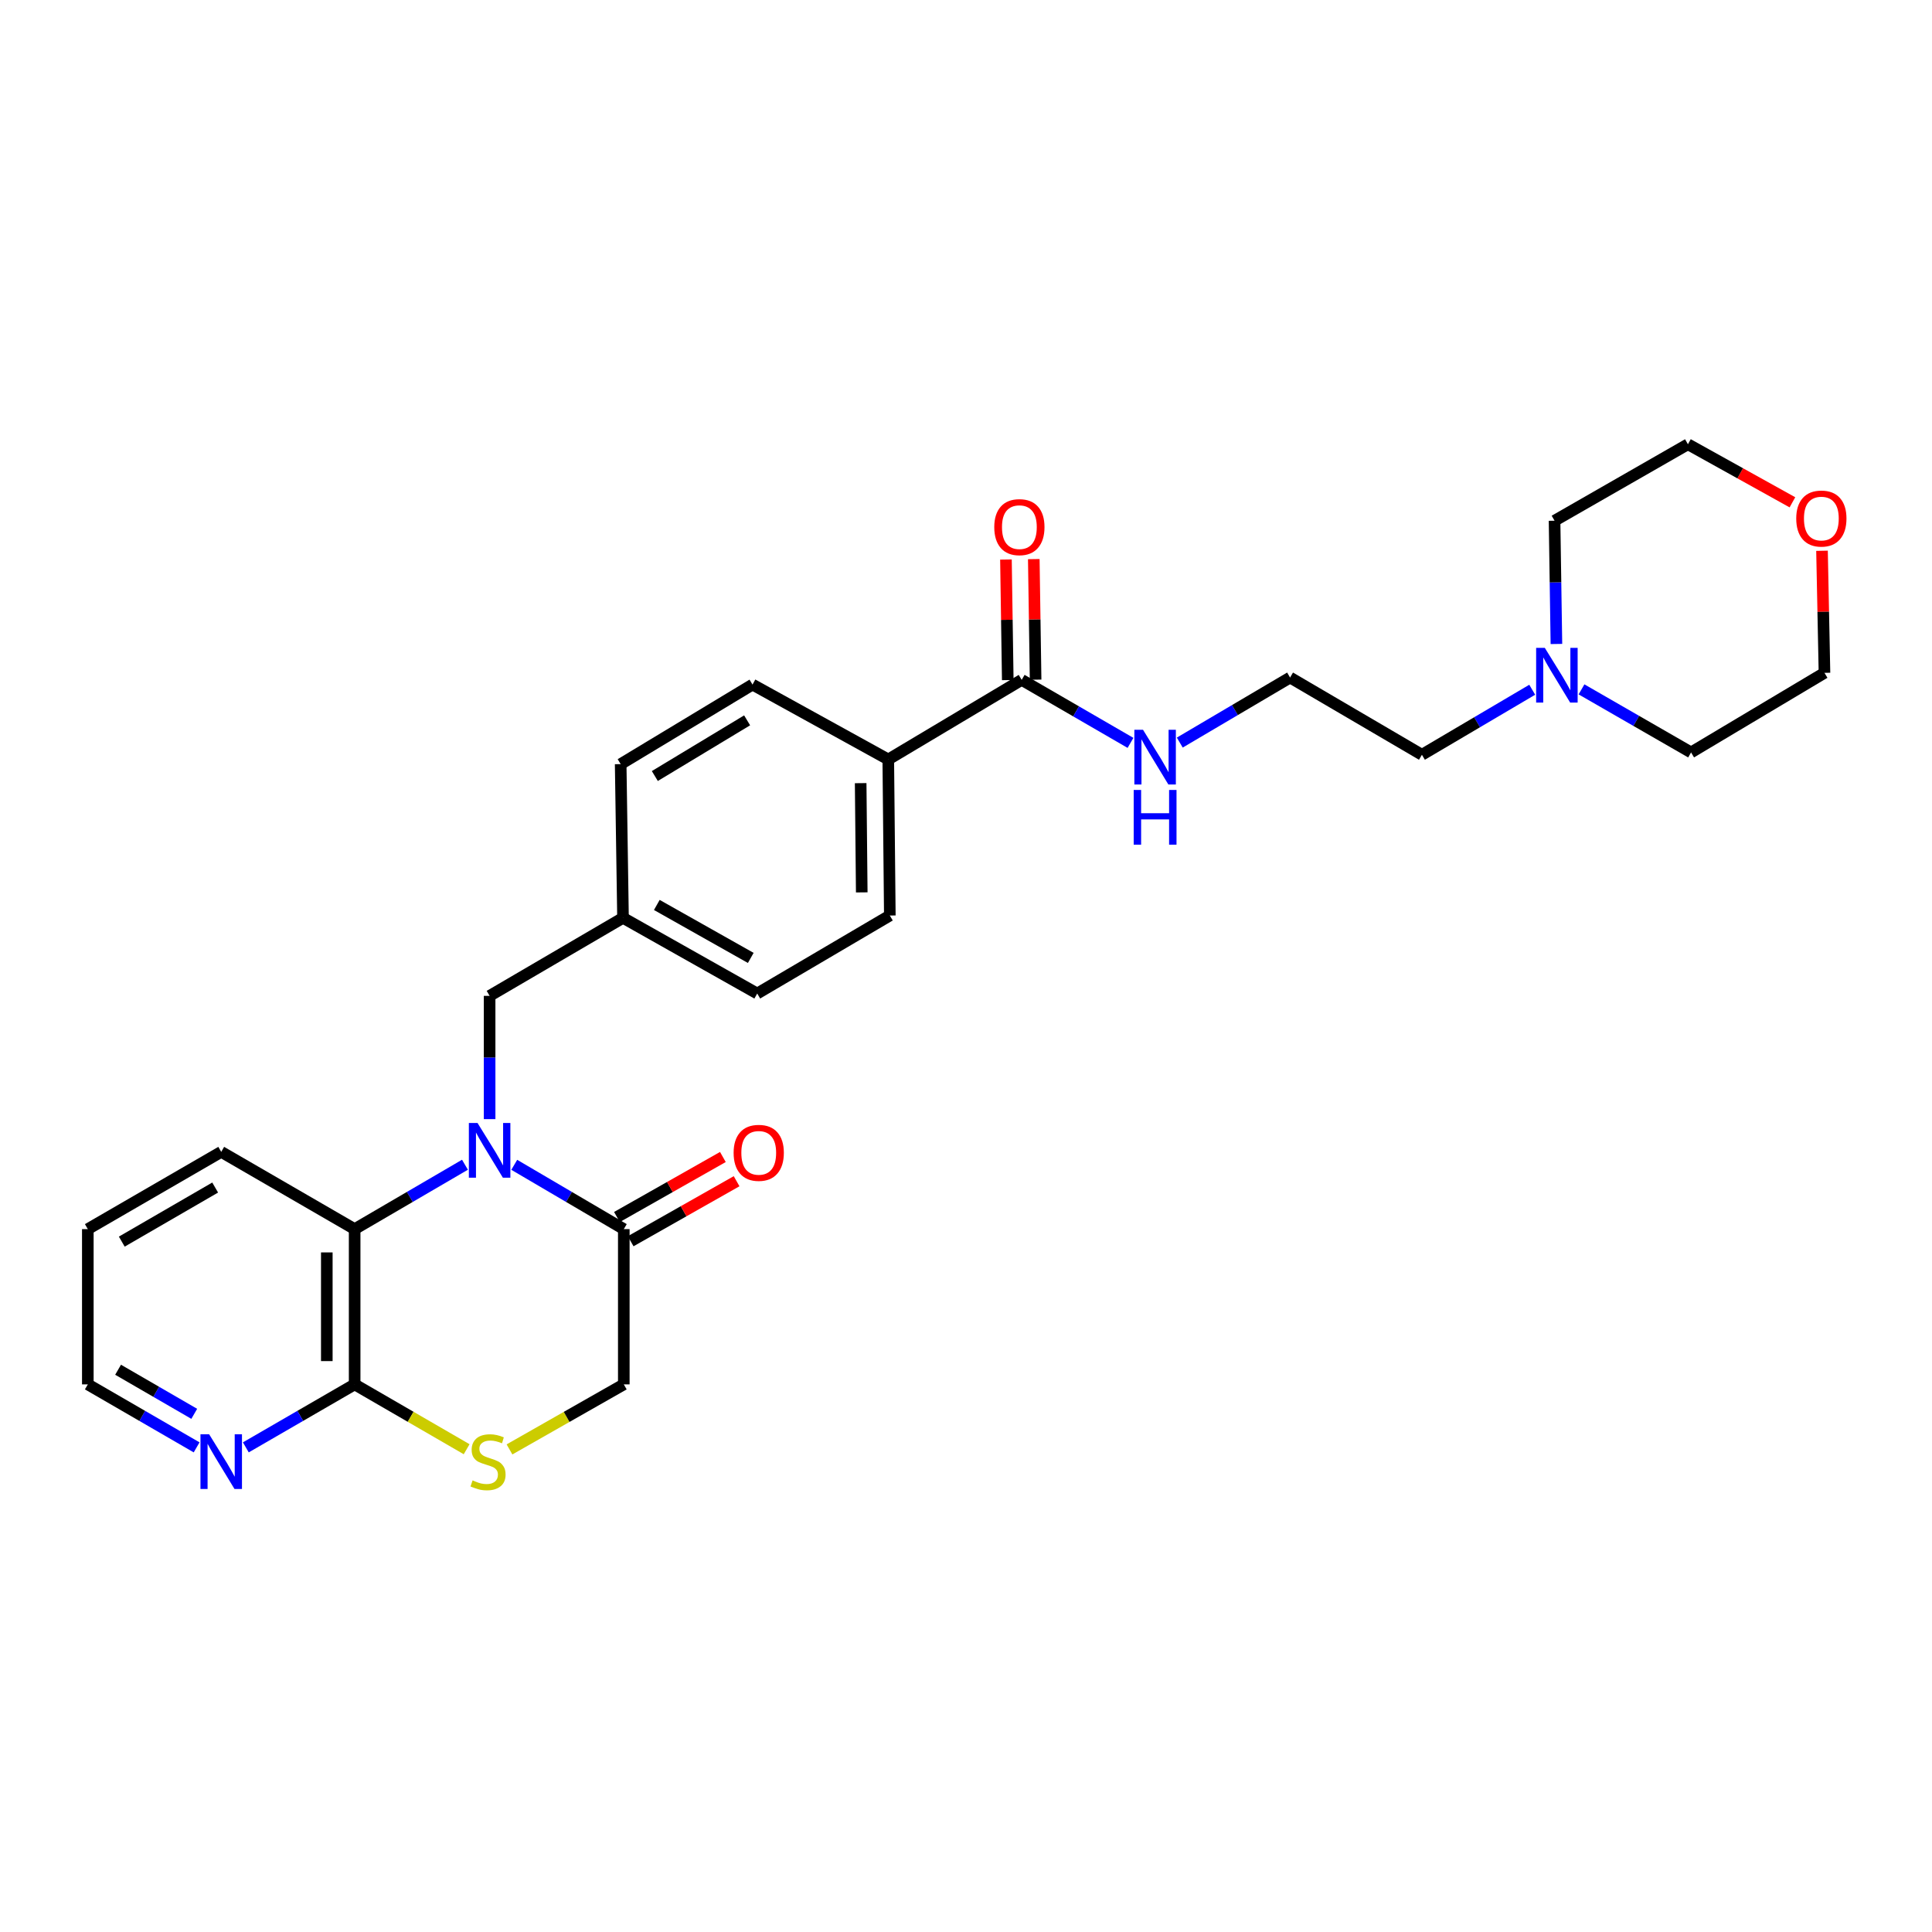 <?xml version='1.0' encoding='iso-8859-1'?>
<svg version='1.1' baseProfile='full'
              xmlns='http://www.w3.org/2000/svg'
                      xmlns:rdkit='http://www.rdkit.org/xml'
                      xmlns:xlink='http://www.w3.org/1999/xlink'
                  xml:space='preserve'
width='1000px' height='1000px' viewBox='0 0 1000 1000'>
<!-- END OF HEADER -->
<rect style='opacity:1.0;fill:#FFFFFF;stroke:none' width='1000' height='1000' x='0' y='0'> </rect>
<path class='bond-0' d='M 266.178,602.905 L 294.528,619.548' style='fill:none;fill-rule:evenodd;stroke:#0000FF;stroke-width:6px;stroke-linecap:butt;stroke-linejoin:miter;stroke-opacity:1' />
<path class='bond-0' d='M 294.528,619.548 L 322.877,636.192' style='fill:none;fill-rule:evenodd;stroke:#000000;stroke-width:6px;stroke-linecap:butt;stroke-linejoin:miter;stroke-opacity:1' />
<path class='bond-1' d='M 240.663,602.866 L 212.114,619.529' style='fill:none;fill-rule:evenodd;stroke:#0000FF;stroke-width:6px;stroke-linecap:butt;stroke-linejoin:miter;stroke-opacity:1' />
<path class='bond-1' d='M 212.114,619.529 L 183.565,636.192' style='fill:none;fill-rule:evenodd;stroke:#000000;stroke-width:6px;stroke-linecap:butt;stroke-linejoin:miter;stroke-opacity:1' />
<path class='bond-5' d='M 253.425,579.258 L 253.425,547.356' style='fill:none;fill-rule:evenodd;stroke:#0000FF;stroke-width:6px;stroke-linecap:butt;stroke-linejoin:miter;stroke-opacity:1' />
<path class='bond-5' d='M 253.425,547.356 L 253.425,515.454' style='fill:none;fill-rule:evenodd;stroke:#000000;stroke-width:6px;stroke-linecap:butt;stroke-linejoin:miter;stroke-opacity:1' />
<path class='bond-6' d='M 322.877,636.192 L 322.877,716.555' style='fill:none;fill-rule:evenodd;stroke:#000000;stroke-width:6px;stroke-linecap:butt;stroke-linejoin:miter;stroke-opacity:1' />
<path class='bond-10' d='M 326.428,642.461 L 353.847,626.929' style='fill:none;fill-rule:evenodd;stroke:#000000;stroke-width:6px;stroke-linecap:butt;stroke-linejoin:miter;stroke-opacity:1' />
<path class='bond-10' d='M 353.847,626.929 L 381.265,611.397' style='fill:none;fill-rule:evenodd;stroke:#FF0000;stroke-width:6px;stroke-linecap:butt;stroke-linejoin:miter;stroke-opacity:1' />
<path class='bond-10' d='M 319.325,629.922 L 346.744,614.39' style='fill:none;fill-rule:evenodd;stroke:#000000;stroke-width:6px;stroke-linecap:butt;stroke-linejoin:miter;stroke-opacity:1' />
<path class='bond-10' d='M 346.744,614.39 L 374.162,598.858' style='fill:none;fill-rule:evenodd;stroke:#FF0000;stroke-width:6px;stroke-linecap:butt;stroke-linejoin:miter;stroke-opacity:1' />
<path class='bond-2' d='M 183.565,636.192 L 183.565,716.555' style='fill:none;fill-rule:evenodd;stroke:#000000;stroke-width:6px;stroke-linecap:butt;stroke-linejoin:miter;stroke-opacity:1' />
<path class='bond-2' d='M 169.154,648.246 L 169.154,704.501' style='fill:none;fill-rule:evenodd;stroke:#000000;stroke-width:6px;stroke-linecap:butt;stroke-linejoin:miter;stroke-opacity:1' />
<path class='bond-21' d='M 183.565,636.192 L 114.506,596.202' style='fill:none;fill-rule:evenodd;stroke:#000000;stroke-width:6px;stroke-linecap:butt;stroke-linejoin:miter;stroke-opacity:1' />
<path class='bond-3' d='M 183.565,716.555 L 212.55,733.336' style='fill:none;fill-rule:evenodd;stroke:#000000;stroke-width:6px;stroke-linecap:butt;stroke-linejoin:miter;stroke-opacity:1' />
<path class='bond-3' d='M 212.55,733.336 L 241.534,750.117' style='fill:none;fill-rule:evenodd;stroke:#CCCC00;stroke-width:6px;stroke-linecap:butt;stroke-linejoin:miter;stroke-opacity:1' />
<path class='bond-8' d='M 183.565,716.555 L 155.403,732.856' style='fill:none;fill-rule:evenodd;stroke:#000000;stroke-width:6px;stroke-linecap:butt;stroke-linejoin:miter;stroke-opacity:1' />
<path class='bond-8' d='M 155.403,732.856 L 127.241,749.158' style='fill:none;fill-rule:evenodd;stroke:#0000FF;stroke-width:6px;stroke-linecap:butt;stroke-linejoin:miter;stroke-opacity:1' />
<path class='bond-28' d='M 263.709,750.214 L 293.293,733.384' style='fill:none;fill-rule:evenodd;stroke:#CCCC00;stroke-width:6px;stroke-linecap:butt;stroke-linejoin:miter;stroke-opacity:1' />
<path class='bond-28' d='M 293.293,733.384 L 322.877,716.555' style='fill:none;fill-rule:evenodd;stroke:#000000;stroke-width:6px;stroke-linecap:butt;stroke-linejoin:miter;stroke-opacity:1' />
<path class='bond-4' d='M 528.822,351.9 L 459.77,393.099' style='fill:none;fill-rule:evenodd;stroke:#000000;stroke-width:6px;stroke-linecap:butt;stroke-linejoin:miter;stroke-opacity:1' />
<path class='bond-11' d='M 536.026,351.792 L 535.556,320.592' style='fill:none;fill-rule:evenodd;stroke:#000000;stroke-width:6px;stroke-linecap:butt;stroke-linejoin:miter;stroke-opacity:1' />
<path class='bond-11' d='M 535.556,320.592 L 535.086,289.392' style='fill:none;fill-rule:evenodd;stroke:#FF0000;stroke-width:6px;stroke-linecap:butt;stroke-linejoin:miter;stroke-opacity:1' />
<path class='bond-11' d='M 521.617,352.009 L 521.147,320.809' style='fill:none;fill-rule:evenodd;stroke:#000000;stroke-width:6px;stroke-linecap:butt;stroke-linejoin:miter;stroke-opacity:1' />
<path class='bond-11' d='M 521.147,320.809 L 520.676,289.609' style='fill:none;fill-rule:evenodd;stroke:#FF0000;stroke-width:6px;stroke-linecap:butt;stroke-linejoin:miter;stroke-opacity:1' />
<path class='bond-12' d='M 528.822,351.9 L 556.984,368.208' style='fill:none;fill-rule:evenodd;stroke:#000000;stroke-width:6px;stroke-linecap:butt;stroke-linejoin:miter;stroke-opacity:1' />
<path class='bond-12' d='M 556.984,368.208 L 585.146,384.516' style='fill:none;fill-rule:evenodd;stroke:#0000FF;stroke-width:6px;stroke-linecap:butt;stroke-linejoin:miter;stroke-opacity:1' />
<path class='bond-16' d='M 253.425,515.454 L 322.468,475.08' style='fill:none;fill-rule:evenodd;stroke:#000000;stroke-width:6px;stroke-linecap:butt;stroke-linejoin:miter;stroke-opacity:1' />
<path class='bond-7' d='M 793.076,357.009 L 764.53,373.837' style='fill:none;fill-rule:evenodd;stroke:#0000FF;stroke-width:6px;stroke-linecap:butt;stroke-linejoin:miter;stroke-opacity:1' />
<path class='bond-7' d='M 764.53,373.837 L 735.983,390.665' style='fill:none;fill-rule:evenodd;stroke:#000000;stroke-width:6px;stroke-linecap:butt;stroke-linejoin:miter;stroke-opacity:1' />
<path class='bond-22' d='M 818.587,356.817 L 846.941,373.137' style='fill:none;fill-rule:evenodd;stroke:#0000FF;stroke-width:6px;stroke-linecap:butt;stroke-linejoin:miter;stroke-opacity:1' />
<path class='bond-22' d='M 846.941,373.137 L 875.295,389.456' style='fill:none;fill-rule:evenodd;stroke:#000000;stroke-width:6px;stroke-linecap:butt;stroke-linejoin:miter;stroke-opacity:1' />
<path class='bond-23' d='M 805.599,333.323 L 805.117,301.425' style='fill:none;fill-rule:evenodd;stroke:#0000FF;stroke-width:6px;stroke-linecap:butt;stroke-linejoin:miter;stroke-opacity:1' />
<path class='bond-23' d='M 805.117,301.425 L 804.634,269.527' style='fill:none;fill-rule:evenodd;stroke:#000000;stroke-width:6px;stroke-linecap:butt;stroke-linejoin:miter;stroke-opacity:1' />
<path class='bond-30' d='M 101.771,749.157 L 73.613,732.856' style='fill:none;fill-rule:evenodd;stroke:#0000FF;stroke-width:6px;stroke-linecap:butt;stroke-linejoin:miter;stroke-opacity:1' />
<path class='bond-30' d='M 73.613,732.856 L 45.455,716.555' style='fill:none;fill-rule:evenodd;stroke:#000000;stroke-width:6px;stroke-linecap:butt;stroke-linejoin:miter;stroke-opacity:1' />
<path class='bond-30' d='M 100.543,731.795 L 80.833,720.384' style='fill:none;fill-rule:evenodd;stroke:#0000FF;stroke-width:6px;stroke-linecap:butt;stroke-linejoin:miter;stroke-opacity:1' />
<path class='bond-30' d='M 80.833,720.384 L 61.122,708.974' style='fill:none;fill-rule:evenodd;stroke:#000000;stroke-width:6px;stroke-linecap:butt;stroke-linejoin:miter;stroke-opacity:1' />
<path class='bond-9' d='M 459.77,393.099 L 460.571,473.871' style='fill:none;fill-rule:evenodd;stroke:#000000;stroke-width:6px;stroke-linecap:butt;stroke-linejoin:miter;stroke-opacity:1' />
<path class='bond-9' d='M 445.48,405.358 L 446.041,461.898' style='fill:none;fill-rule:evenodd;stroke:#000000;stroke-width:6px;stroke-linecap:butt;stroke-linejoin:miter;stroke-opacity:1' />
<path class='bond-29' d='M 459.77,393.099 L 389.502,354.334' style='fill:none;fill-rule:evenodd;stroke:#000000;stroke-width:6px;stroke-linecap:butt;stroke-linejoin:miter;stroke-opacity:1' />
<path class='bond-19' d='M 610.648,384.361 L 639.195,367.526' style='fill:none;fill-rule:evenodd;stroke:#0000FF;stroke-width:6px;stroke-linecap:butt;stroke-linejoin:miter;stroke-opacity:1' />
<path class='bond-19' d='M 639.195,367.526 L 667.741,350.691' style='fill:none;fill-rule:evenodd;stroke:#000000;stroke-width:6px;stroke-linecap:butt;stroke-linejoin:miter;stroke-opacity:1' />
<path class='bond-13' d='M 927.754,259.997 L 900.712,244.972' style='fill:none;fill-rule:evenodd;stroke:#FF0000;stroke-width:6px;stroke-linecap:butt;stroke-linejoin:miter;stroke-opacity:1' />
<path class='bond-13' d='M 900.712,244.972 L 873.67,229.946' style='fill:none;fill-rule:evenodd;stroke:#000000;stroke-width:6px;stroke-linecap:butt;stroke-linejoin:miter;stroke-opacity:1' />
<path class='bond-31' d='M 943.068,285.077 L 943.707,316.672' style='fill:none;fill-rule:evenodd;stroke:#FF0000;stroke-width:6px;stroke-linecap:butt;stroke-linejoin:miter;stroke-opacity:1' />
<path class='bond-31' d='M 943.707,316.672 L 944.346,348.266' style='fill:none;fill-rule:evenodd;stroke:#000000;stroke-width:6px;stroke-linecap:butt;stroke-linejoin:miter;stroke-opacity:1' />
<path class='bond-14' d='M 389.502,354.334 L 321.259,395.509' style='fill:none;fill-rule:evenodd;stroke:#000000;stroke-width:6px;stroke-linecap:butt;stroke-linejoin:miter;stroke-opacity:1' />
<path class='bond-14' d='M 386.71,372.849 L 338.94,401.671' style='fill:none;fill-rule:evenodd;stroke:#000000;stroke-width:6px;stroke-linecap:butt;stroke-linejoin:miter;stroke-opacity:1' />
<path class='bond-15' d='M 460.571,473.871 L 391.936,514.245' style='fill:none;fill-rule:evenodd;stroke:#000000;stroke-width:6px;stroke-linecap:butt;stroke-linejoin:miter;stroke-opacity:1' />
<path class='bond-17' d='M 322.468,475.08 L 321.259,395.509' style='fill:none;fill-rule:evenodd;stroke:#000000;stroke-width:6px;stroke-linecap:butt;stroke-linejoin:miter;stroke-opacity:1' />
<path class='bond-18' d='M 322.468,475.08 L 391.936,514.245' style='fill:none;fill-rule:evenodd;stroke:#000000;stroke-width:6px;stroke-linecap:butt;stroke-linejoin:miter;stroke-opacity:1' />
<path class='bond-18' d='M 339.966,468.402 L 388.593,495.817' style='fill:none;fill-rule:evenodd;stroke:#000000;stroke-width:6px;stroke-linecap:butt;stroke-linejoin:miter;stroke-opacity:1' />
<path class='bond-20' d='M 667.741,350.691 L 735.983,390.665' style='fill:none;fill-rule:evenodd;stroke:#000000;stroke-width:6px;stroke-linecap:butt;stroke-linejoin:miter;stroke-opacity:1' />
<path class='bond-27' d='M 114.506,596.202 L 45.455,636.192' style='fill:none;fill-rule:evenodd;stroke:#000000;stroke-width:6px;stroke-linecap:butt;stroke-linejoin:miter;stroke-opacity:1' />
<path class='bond-27' d='M 111.37,614.671 L 63.034,642.663' style='fill:none;fill-rule:evenodd;stroke:#000000;stroke-width:6px;stroke-linecap:butt;stroke-linejoin:miter;stroke-opacity:1' />
<path class='bond-25' d='M 875.295,389.456 L 944.346,348.266' style='fill:none;fill-rule:evenodd;stroke:#000000;stroke-width:6px;stroke-linecap:butt;stroke-linejoin:miter;stroke-opacity:1' />
<path class='bond-26' d='M 804.634,269.527 L 873.67,229.946' style='fill:none;fill-rule:evenodd;stroke:#000000;stroke-width:6px;stroke-linecap:butt;stroke-linejoin:miter;stroke-opacity:1' />
<path class='bond-24' d='M 45.455,716.555 L 45.455,636.192' style='fill:none;fill-rule:evenodd;stroke:#000000;stroke-width:6px;stroke-linecap:butt;stroke-linejoin:miter;stroke-opacity:1' />
<path  class='atom-0' d='M 247.165 581.257
L 256.445 596.257
Q 257.365 597.737, 258.845 600.417
Q 260.325 603.097, 260.405 603.257
L 260.405 581.257
L 264.165 581.257
L 264.165 609.577
L 260.285 609.577
L 250.325 593.177
Q 249.165 591.257, 247.925 589.057
Q 246.725 586.857, 246.365 586.177
L 246.365 609.577
L 242.685 609.577
L 242.685 581.257
L 247.165 581.257
' fill='#0000FF'/>
<path  class='atom-4' d='M 244.608 766.249
Q 244.928 766.369, 246.248 766.929
Q 247.568 767.489, 249.008 767.849
Q 250.488 768.169, 251.928 768.169
Q 254.608 768.169, 256.168 766.889
Q 257.728 765.569, 257.728 763.289
Q 257.728 761.729, 256.928 760.769
Q 256.168 759.809, 254.968 759.289
Q 253.768 758.769, 251.768 758.169
Q 249.248 757.409, 247.728 756.689
Q 246.248 755.969, 245.168 754.449
Q 244.128 752.929, 244.128 750.369
Q 244.128 746.809, 246.528 744.609
Q 248.968 742.409, 253.768 742.409
Q 257.048 742.409, 260.768 743.969
L 259.848 747.049
Q 256.448 745.649, 253.888 745.649
Q 251.128 745.649, 249.608 746.809
Q 248.088 747.929, 248.128 749.889
Q 248.128 751.409, 248.888 752.329
Q 249.688 753.249, 250.808 753.769
Q 251.968 754.289, 253.888 754.889
Q 256.448 755.689, 257.968 756.489
Q 259.488 757.289, 260.568 758.929
Q 261.688 760.529, 261.688 763.289
Q 261.688 767.209, 259.048 769.329
Q 256.448 771.409, 252.088 771.409
Q 249.568 771.409, 247.648 770.849
Q 245.768 770.329, 243.528 769.409
L 244.608 766.249
' fill='#CCCC00'/>
<path  class='atom-8' d='M 799.583 335.323
L 808.863 350.323
Q 809.783 351.803, 811.263 354.483
Q 812.743 357.163, 812.823 357.323
L 812.823 335.323
L 816.583 335.323
L 816.583 363.643
L 812.703 363.643
L 802.743 347.243
Q 801.583 345.323, 800.343 343.123
Q 799.143 340.923, 798.783 340.243
L 798.783 363.643
L 795.103 363.643
L 795.103 335.323
L 799.583 335.323
' fill='#0000FF'/>
<path  class='atom-9' d='M 108.246 742.369
L 117.526 757.369
Q 118.446 758.849, 119.926 761.529
Q 121.406 764.209, 121.486 764.369
L 121.486 742.369
L 125.246 742.369
L 125.246 770.689
L 121.366 770.689
L 111.406 754.289
Q 110.246 752.369, 109.006 750.169
Q 107.806 747.969, 107.446 747.289
L 107.446 770.689
L 103.766 770.689
L 103.766 742.369
L 108.246 742.369
' fill='#0000FF'/>
<path  class='atom-11' d='M 379.72 596.706
Q 379.72 589.906, 383.08 586.106
Q 386.44 582.306, 392.72 582.306
Q 399 582.306, 402.36 586.106
Q 405.72 589.906, 405.72 596.706
Q 405.72 603.586, 402.32 607.506
Q 398.92 611.386, 392.72 611.386
Q 386.48 611.386, 383.08 607.506
Q 379.72 603.626, 379.72 596.706
M 392.72 608.186
Q 397.04 608.186, 399.36 605.306
Q 401.72 602.386, 401.72 596.706
Q 401.72 591.146, 399.36 588.346
Q 397.04 585.506, 392.72 585.506
Q 388.4 585.506, 386.04 588.306
Q 383.72 591.106, 383.72 596.706
Q 383.72 602.426, 386.04 605.306
Q 388.4 608.186, 392.72 608.186
' fill='#FF0000'/>
<path  class='atom-12' d='M 514.629 272.842
Q 514.629 266.042, 517.989 262.242
Q 521.349 258.442, 527.629 258.442
Q 533.909 258.442, 537.269 262.242
Q 540.629 266.042, 540.629 272.842
Q 540.629 279.722, 537.229 283.642
Q 533.829 287.522, 527.629 287.522
Q 521.389 287.522, 517.989 283.642
Q 514.629 279.762, 514.629 272.842
M 527.629 284.322
Q 531.949 284.322, 534.269 281.442
Q 536.629 278.522, 536.629 272.842
Q 536.629 267.282, 534.269 264.482
Q 531.949 261.642, 527.629 261.642
Q 523.309 261.642, 520.949 264.442
Q 518.629 267.242, 518.629 272.842
Q 518.629 278.562, 520.949 281.442
Q 523.309 284.322, 527.629 284.322
' fill='#FF0000'/>
<path  class='atom-13' d='M 591.621 377.73
L 600.901 392.73
Q 601.821 394.21, 603.301 396.89
Q 604.781 399.57, 604.861 399.73
L 604.861 377.73
L 608.621 377.73
L 608.621 406.05
L 604.741 406.05
L 594.781 389.65
Q 593.621 387.73, 592.381 385.53
Q 591.181 383.33, 590.821 382.65
L 590.821 406.05
L 587.141 406.05
L 587.141 377.73
L 591.621 377.73
' fill='#0000FF'/>
<path  class='atom-13' d='M 586.801 408.882
L 590.641 408.882
L 590.641 420.922
L 605.121 420.922
L 605.121 408.882
L 608.961 408.882
L 608.961 437.202
L 605.121 437.202
L 605.121 424.122
L 590.641 424.122
L 590.641 437.202
L 586.801 437.202
L 586.801 408.882
' fill='#0000FF'/>
<path  class='atom-14' d='M 929.729 268.398
Q 929.729 261.598, 933.089 257.798
Q 936.449 253.998, 942.729 253.998
Q 949.009 253.998, 952.369 257.798
Q 955.729 261.598, 955.729 268.398
Q 955.729 275.278, 952.329 279.198
Q 948.929 283.078, 942.729 283.078
Q 936.489 283.078, 933.089 279.198
Q 929.729 275.318, 929.729 268.398
M 942.729 279.878
Q 947.049 279.878, 949.369 276.998
Q 951.729 274.078, 951.729 268.398
Q 951.729 262.838, 949.369 260.038
Q 947.049 257.198, 942.729 257.198
Q 938.409 257.198, 936.049 259.998
Q 933.729 262.798, 933.729 268.398
Q 933.729 274.118, 936.049 276.998
Q 938.409 279.878, 942.729 279.878
' fill='#FF0000'/>
</svg>

